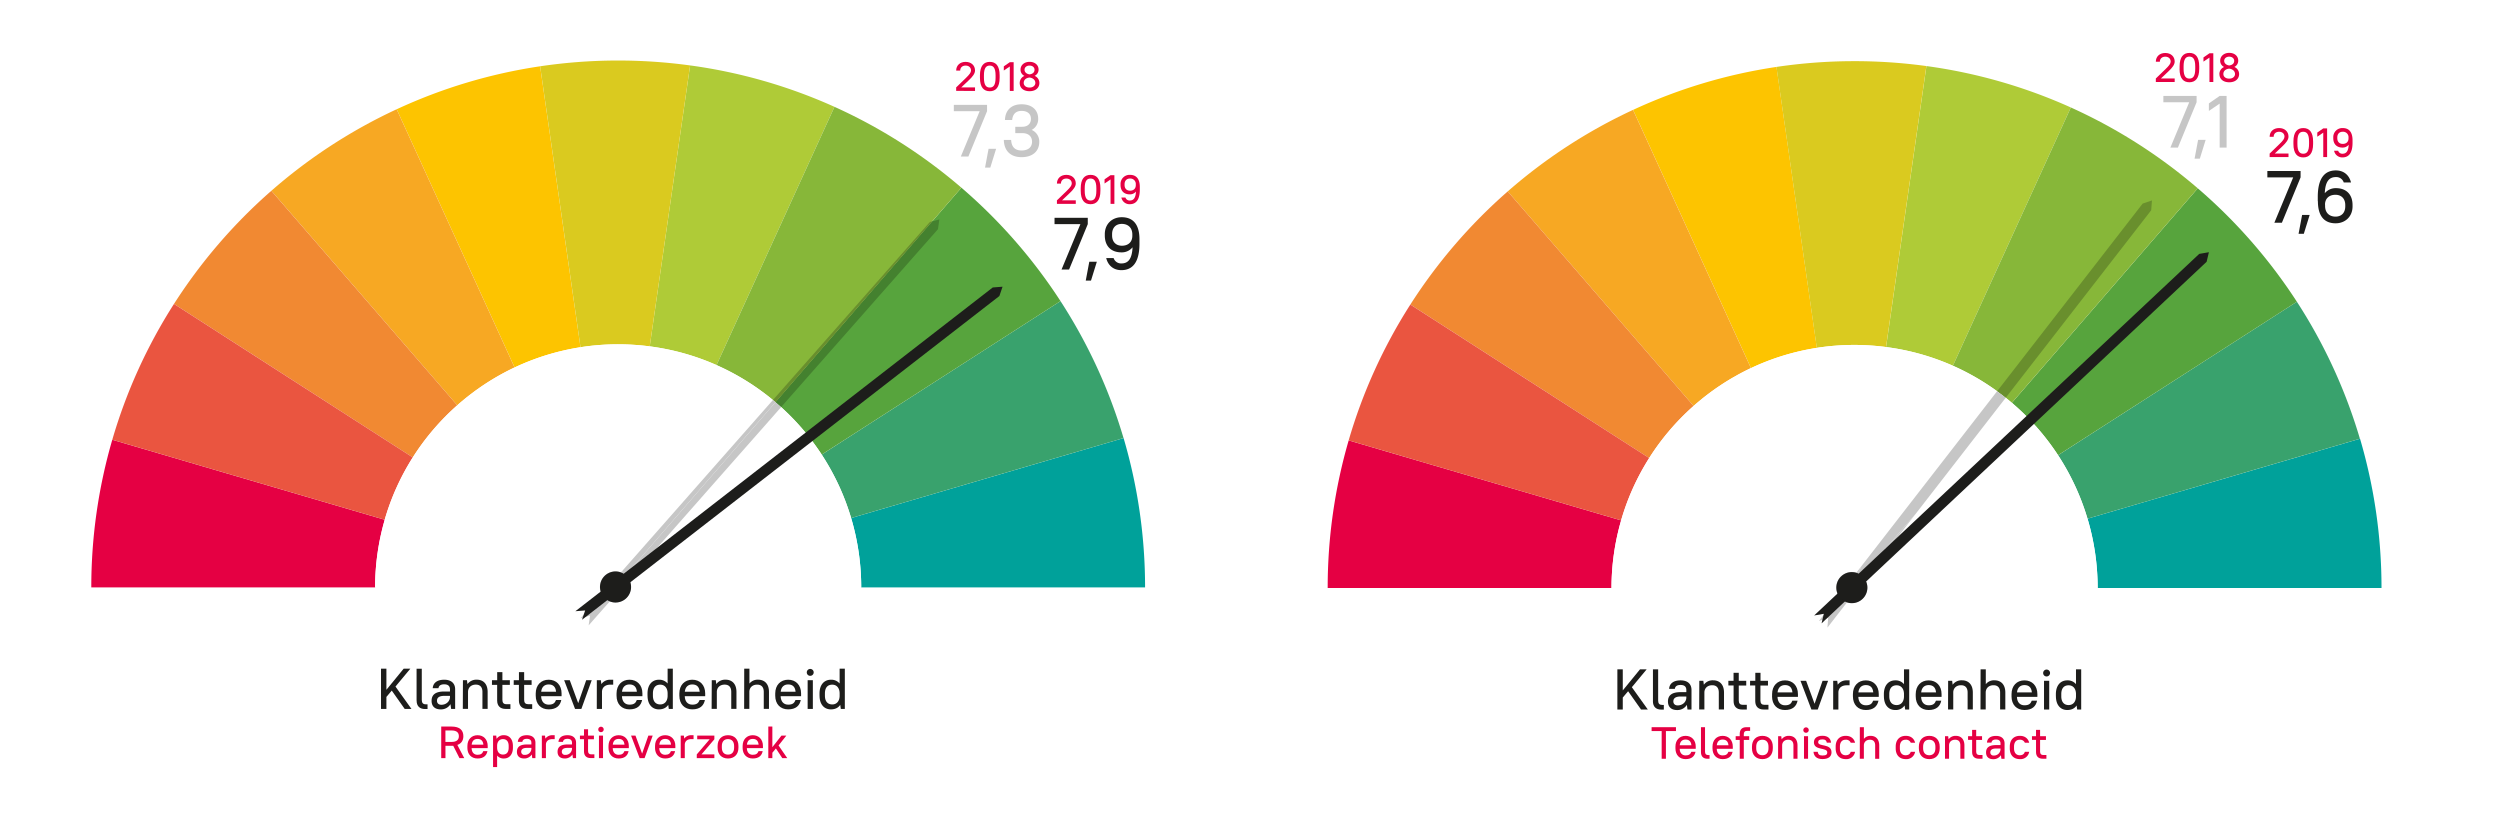 <svg height="630px" width="1920px" id="Laag_3" data-name="Laag 3" xmlns="http://www.w3.org/2000/svg" xmlns:xlink="http://www.w3.org/1999/xlink" viewBox="0 0 1920 630"><defs><style>.cls-1{fill:none;}.cls-2{fill:#fff;}.cls-3{clip-path:url(#clip-path);}.cls-4{fill:#00a19a;}.cls-5{fill:#afcb37;}.cls-6{fill:#fdc400;}.cls-7{fill:#daca1f;}.cls-8{fill:#39a26d;}.cls-9{fill:#57a43d;}.cls-10{fill:#87b739;}.cls-11{fill:#f7a823;}.cls-12{fill:#e50043;}.cls-13{fill:#f18932;}.cls-14{fill:#ea5540;}.cls-15{fill:#1d1d1b;}.cls-16{fill:#44812f;}.cls-17{fill:#698f2d;}.cls-18{fill:#c6c6c6;}</style><clipPath id="clip-path"><rect class="cls-1" x="70.12" y="40.68" width="1758.79" height="548.5"/></clipPath></defs><rect class="cls-2" width="1920" height="630"/><g class="cls-3"><path class="cls-4" d="M653.68,397.86a186.83,186.83,0,0,1,7.74,53.25h218a404.89,404.89,0,0,0-16.51-114.67Z"/><path class="cls-5" d="M550.29,280.41,640.88,82.05A402.08,402.08,0,0,0,530,50.24L499,266a185.54,185.54,0,0,1,51.34,14.37"/><path class="cls-6" d="M445.82,266.67l-31-215.76a401.78,401.78,0,0,0-110.16,33l90.57,198.31a185.6,185.6,0,0,1,50.61-15.54"/><path class="cls-7" d="M474.75,264.43A189.51,189.51,0,0,1,499,266L530,50.25a407.11,407.11,0,0,0-115.17.66l31,215.76a187.71,187.71,0,0,1,28.93-2.24"/><path class="cls-8" d="M653.68,397.86l209.19-61.42a402.36,402.36,0,0,0-48.41-105.2L631.06,349.11a185.77,185.77,0,0,1,22.62,48.75"/><path class="cls-9" d="M631.06,349.1l183.4-117.86a406.43,406.43,0,0,0-76.12-87.11L595.58,308.87a187.55,187.55,0,0,1,35.48,40.23"/><path class="cls-10" d="M595.58,308.87,738.34,144.13a404.94,404.94,0,0,0-97.46-62.08L550.29,280.41a186.6,186.6,0,0,1,45.29,28.46"/><path class="cls-11" d="M395.2,282.21,304.64,83.9a404.7,404.7,0,0,0-96.23,62.62L351.16,311.26a187.12,187.12,0,0,1,44-29.05"/><path class="cls-12" d="M295.45,399.17,86.24,337.74A404.71,404.71,0,0,0,70.12,451.11h218a186.64,186.64,0,0,1,7.38-51.94"/><path class="cls-13" d="M351.16,311.26,208.4,146.52a407.12,407.12,0,0,0-74.79,86.9L317,351.3a187.24,187.24,0,0,1,34.13-40"/><path class="cls-14" d="M317,351.3,133.61,233.42A402.76,402.76,0,0,0,86.24,337.74l209.21,61.43A185.35,185.35,0,0,1,317,351.3"/><path class="cls-2" d="M550.29,280.41A185.18,185.18,0,0,0,499,266.05L472.34,451.11Z"/><path class="cls-2" d="M445.82,266.67a185.6,185.6,0,0,0-50.61,15.54l77.13,168.9Z"/><path class="cls-2" d="M499,266.05a185,185,0,0,0-53.13.62l26.52,184.44Z"/><path class="cls-2" d="M395.2,282.21a187.12,187.12,0,0,0-44,29.05L472.34,451.11Z"/><path class="cls-2" d="M631.06,349.1a187.55,187.55,0,0,0-35.48-40.23L472.34,451.11Z"/><path class="cls-2" d="M595.58,308.87a186.6,186.6,0,0,0-45.29-28.46l-77.95,170.7Z"/><path class="cls-2" d="M472.34,451.11l181.33-53.25a185.63,185.63,0,0,0-22.61-48.76Z"/><path class="cls-2" d="M661.42,451.11a186.48,186.48,0,0,0-7.75-53.25L472.34,451.11Z"/><path class="cls-2" d="M295.45,399.17a186.64,186.64,0,0,0-7.38,51.94H472.34Z"/><path class="cls-2" d="M317,351.3a185.35,185.35,0,0,0-21.58,47.87l176.89,51.94Z"/><path class="cls-2" d="M351.16,311.26a187.53,187.53,0,0,0-34.13,40l155.31,99.81Z"/></g><polygon class="cls-15" points="300.87 530.37 296.76 535.23 296.76 544.45 292.61 544.45 292.61 513.56 296.76 513.56 296.76 529.76 310 513.56 315.12 513.56 303.73 527.28 316 544.45 310.79 544.45 300.87 530.37"/><g class="cls-3"><path class="cls-15" d="M319.93,538v-24.4h4v24c0,2.25,1,3.31,3.05,3.31h1.37v3.62h-1.95c-4.14,0-6.44-2.3-6.44-6.49"/><path class="cls-15" d="M345.58,535.23v-.8h-4.42c-4.06,0-5.56,1.5-5.56,3.75,0,1.86,1.24,3.09,3.36,3.09,3.84,0,6.62-2.78,6.62-6m-14.12,3c0-4.5,2.69-7.19,9.7-7.19h4.42v-1.64c0-2.46-1.42-3.88-4.42-3.88s-4.19,1.24-4.41,3h-4.41c.22-3.75,3-6.53,8.82-6.53,5.52,0,8.39,2.87,8.39,7.41v15h-3.09l-.49-3.62a8.53,8.53,0,0,1-7.46,4c-4.59,0-7.05-2.47-7.05-6.53"/><path class="cls-15" d="M355.54,522.39h3.09l.4,3a8.37,8.37,0,0,1,7.1-3.4c5.08,0,8.38,3.31,8.38,9.4v13h-4v-13c0-3.75-1.85-5.6-5.07-5.6-3.57,0-5.87,2.2-6,5.38v13.24h-4Z"/><path class="cls-15" d="M377.84,522.39h4v-6.18h4v6.18h5.73V526h-5.73v11.52c0,2.25,1,3.31,3.08,3.31H392v3.62H388.3c-4.15,0-6.49-2.34-6.49-6.49V526h-4Z"/><path class="cls-15" d="M394.55,522.39h4v-6.18h4v6.18h5.73V526h-5.73v11.52c0,2.25,1.06,3.31,3.09,3.31h3.09v3.62H405c-4.14,0-6.48-2.34-6.48-6.49V526h-4Z"/><path class="cls-15" d="M415.63,531.25h11.43c-.35-3.88-2.38-5.6-5.69-5.6-3.13,0-5.34,1.85-5.74,5.6m-4.19,3v-1.68c0-6.44,4.1-10.55,9.93-10.55s9.92,4.06,9.92,10.55v2.12h-15.7c.13,4.28,2.47,6.48,5.78,6.48,3.48,0,4.76-1.27,5.65-3.57h4.06c-.89,4.32-3.75,7.19-9.71,7.19s-9.93-4-9.93-10.54"/></g><polygon class="cls-15" points="433.26 522.39 437.58 522.39 444.07 540.04 450.2 522.39 454.44 522.39 446.49 544.45 441.64 544.45 433.26 522.39"/><g class="cls-3"><path class="cls-15" d="M458.36,522.39h3.09l.4,3a8.11,8.11,0,0,1,6.88-3.36h2.21v3.8h-2.21c-4.06,0-6.31,2.2-6.4,5.38v13.24h-4Z"/><path class="cls-15" d="M477.7,531.25h11.43c-.35-3.88-2.38-5.6-5.69-5.6-3.13,0-5.34,1.85-5.74,5.6m-4.19,3v-1.68c0-6.44,4.11-10.55,9.93-10.55s9.93,4.06,9.93,10.55v2.12H477.66c.13,4.28,2.47,6.48,5.78,6.48,3.48,0,4.77-1.27,5.65-3.57h4.06c-.89,4.32-3.75,7.19-9.71,7.19s-9.93-4-9.93-10.54"/><path class="cls-15" d="M512.73,534.61v-2.34c-.13-4.19-2.47-6.44-5.65-6.44-3.48,0-5.64,2.16-5.64,6.75v1.68c0,4.5,2.2,6.75,5.64,6.75,3.18,0,5.52-2.25,5.65-6.4m-15.44-.35v-1.68c0-6.84,3.71-10.55,8.73-10.55a8.26,8.26,0,0,1,6.71,2.91V513.56h4v30.89h-3.09l-.44-3.13c-1.54,2.34-4.06,3.48-7.19,3.48-5,0-8.69-3.66-8.69-10.54"/><path class="cls-15" d="M525.93,531.25h11.43c-.35-3.88-2.39-5.6-5.69-5.6-3.14,0-5.34,1.85-5.74,5.6m-4.19,3v-1.68c0-6.44,4.1-10.55,9.93-10.55s9.92,4.06,9.92,10.55v2.12h-15.7c.13,4.28,2.47,6.48,5.78,6.48,3.48,0,4.76-1.27,5.64-3.57h4.06c-.88,4.32-3.75,7.19-9.7,7.19s-9.93-4-9.93-10.54"/><path class="cls-15" d="M546.63,522.39h3.09l.4,3a8.37,8.37,0,0,1,7.1-3.4c5.07,0,8.38,3.31,8.38,9.4v13h-4v-13c0-3.75-1.85-5.6-5.07-5.6-3.58,0-5.87,2.2-6,5.38v13.24h-4Z"/><path class="cls-15" d="M571.56,513.56h4V525a8,8,0,0,1,6.62-3c5.08,0,8.39,3.31,8.39,9.4v13h-4v-13c0-3.75-1.85-5.6-5.07-5.6-3.57,0-5.87,2.2-6,5.38v13.24h-4Z"/><path class="cls-15" d="M599.52,531.25H611c-.35-3.88-2.39-5.6-5.69-5.6-3.14,0-5.34,1.85-5.74,5.6m-4.19,3v-1.68c0-6.44,4.1-10.55,9.93-10.55s9.92,4.06,9.92,10.55v2.12h-15.7c.13,4.28,2.47,6.48,5.78,6.48,3.48,0,4.76-1.27,5.64-3.57H615c-.88,4.32-3.75,7.19-9.7,7.19s-9.93-4-9.93-10.54"/><path class="cls-15" d="M620.27,522.39h4v22.06h-4Zm-.66-6a2.65,2.65,0,1,1,2.65,2.65,2.6,2.6,0,0,1-2.65-2.65"/><path class="cls-15" d="M644.83,534.61v-2.34c-.13-4.19-2.47-6.44-5.64-6.44-3.49,0-5.65,2.16-5.65,6.75v1.68c0,4.5,2.2,6.75,5.65,6.75,3.17,0,5.51-2.25,5.64-6.4m-15.44-.35v-1.68c0-6.84,3.71-10.55,8.74-10.55a8.25,8.25,0,0,1,6.7,2.91V513.56h4v30.89h-3.08l-.44-3.13c-1.55,2.34-4.06,3.48-7.2,3.48-5,0-8.69-3.66-8.69-10.54"/><path class="cls-12" d="M342.08,561v8.8h4.72c3.95,0,5.61-1.66,5.61-4.4s-1.66-4.4-5.61-4.4Zm6,11.75c-.42,0-.84,0-1.25,0h-4.72v9.5h-3.25V558h8c6.2,0,9,2.81,9,7.38,0,3.26-1.49,5.65-4.61,6.72l5.3,10.16h-3.67Z"/><path class="cls-12" d="M362.23,571.89h9c-.28-3.06-1.88-4.41-4.47-4.41s-4.2,1.46-4.51,4.41m-3.29,2.35v-1.31c0-5.06,3.22-8.29,7.8-8.29s7.79,3.19,7.79,8.29v1.66H362.2c.1,3.36,1.94,5.09,4.54,5.09s3.74-1,4.43-2.8h3.19c-.69,3.39-2.95,5.64-7.62,5.64s-7.8-3.15-7.8-8.28"/><path class="cls-12" d="M390.66,574.24v-1.31c0-3.57-1.7-5.3-4.43-5.3-2.5,0-4.37,1.76-4.44,5v1.56c0,3.4,1.87,5.3,4.44,5.3,2.77,0,4.43-1.66,4.43-5.3m-8.87,6v8.91h-3.12V564.92h2.43l.31,2.5a6.42,6.42,0,0,1,5.68-2.78c3.92,0,6.83,2.91,6.83,8.29v1.31c0,5.34-2.95,8.29-6.86,8.29a6.47,6.47,0,0,1-5.27-2.26"/><path class="cls-12" d="M408.12,575v-.62h-3.47c-3.19,0-4.37,1.18-4.37,2.94a2.36,2.36,0,0,0,2.64,2.43,4.94,4.94,0,0,0,5.2-4.75M397,577.4c0-3.54,2.12-5.65,7.63-5.65h3.47v-1.28c0-1.94-1.11-3.05-3.47-3.05s-3.29,1-3.47,2.35h-3.46c.17-2.94,2.36-5.13,6.93-5.13,4.33,0,6.58,2.25,6.58,5.83v11.78h-2.42l-.38-2.84a6.7,6.7,0,0,1-5.86,3.11c-3.6,0-5.55-1.94-5.55-5.12"/><path class="cls-12" d="M416.13,564.92h2.43l.31,2.35a6.39,6.39,0,0,1,5.41-2.63H426v3h-1.73c-3.19,0-5,1.74-5,4.23v10.4h-3.12Z"/><path class="cls-12" d="M439.3,575v-.62h-3.47c-3.18,0-4.36,1.18-4.36,2.94a2.35,2.35,0,0,0,2.63,2.43,4.93,4.93,0,0,0,5.2-4.75m-11.09,2.4c0-3.54,2.12-5.65,7.62-5.65h3.47v-1.28c0-1.94-1.11-3.05-3.47-3.05s-3.29,1-3.46,2.35H428.9c.18-2.94,2.36-5.13,6.93-5.13,4.34,0,6.59,2.25,6.59,5.83v11.78H440l-.39-2.84a6.68,6.68,0,0,1-5.85,3.11c-3.61,0-5.55-1.94-5.55-5.12"/><path class="cls-12" d="M445.39,564.92h3.12v-4.85h3.12v4.85h4.5v2.84h-4.5v9c0,1.77.83,2.59,2.42,2.59h2.43v2.85H453.6c-3.25,0-5.09-1.84-5.09-5.1v-9.39h-3.12Z"/><path class="cls-12" d="M460,564.92h3.12v17.33H460Zm-.52-4.71a2.08,2.08,0,1,1,2.08,2.08,2,2,0,0,1-2.08-2.08"/><path class="cls-12" d="M470.61,571.89h9c-.28-3.06-1.87-4.41-4.47-4.41s-4.2,1.46-4.51,4.41m-3.29,2.35v-1.31c0-5.06,3.22-8.29,7.8-8.29s7.79,3.19,7.79,8.29v1.66H470.58c.1,3.36,1.94,5.09,4.54,5.09s3.74-1,4.43-2.8h3.19c-.69,3.39-2.95,5.64-7.62,5.64s-7.8-3.15-7.8-8.28"/></g><polygon class="cls-12" points="484.65 564.92 488.04 564.92 493.14 578.78 497.95 564.92 501.28 564.92 495.04 582.25 491.23 582.25 484.65 564.92"/><g class="cls-3"><path class="cls-12" d="M506.34,571.89h9c-.27-3.06-1.87-4.41-4.47-4.41s-4.19,1.46-4.5,4.41m-3.3,2.35v-1.31c0-5.06,3.23-8.29,7.8-8.29s7.8,3.19,7.8,8.29v1.66H506.3c.1,3.36,1.94,5.09,4.54,5.09s3.75-1,4.44-2.8h3.18c-.69,3.39-2.94,5.64-7.62,5.64s-7.8-3.15-7.8-8.28"/><path class="cls-12" d="M522.78,564.92h2.43l.31,2.35a6.35,6.35,0,0,1,5.4-2.63h1.73v3h-1.73c-3.19,0-4.95,1.74-5,4.23v10.4h-3.12Z"/></g><polygon class="cls-12" points="535.46 564.92 548.63 564.92 548.63 567.76 538.72 579.4 548.63 579.4 548.63 582.25 535.12 582.25 535.12 579.4 545.03 567.76 535.46 567.76 535.46 564.92"/><g class="cls-3"><path class="cls-12" d="M563.8,574.24v-1.31c0-3.47-1.84-5.31-4.71-5.31s-4.71,1.81-4.71,5.31v1.31c0,3.47,1.83,5.3,4.71,5.3s4.71-1.8,4.71-5.3m-12.68,0v-1.31c0-5.13,3.15-8.29,8-8.29s8,3.12,8,8.29v1.31c0,5.13-3.16,8.28-8,8.28s-8-3.11-8-8.28"/><path class="cls-12" d="M573.61,571.89h9c-.28-3.06-1.87-4.41-4.47-4.41s-4.19,1.46-4.51,4.41m-3.29,2.35v-1.31c0-5.06,3.23-8.29,7.8-8.29s7.8,3.19,7.8,8.29v1.66H573.58c.1,3.36,1.94,5.09,4.54,5.09s3.74-1,4.43-2.8h3.19c-.69,3.39-2.94,5.64-7.62,5.64s-7.8-3.15-7.8-8.28"/></g><polygon class="cls-12" points="595.88 574.8 593.17 578.12 593.17 582.25 590.06 582.25 590.06 557.99 593.17 557.99 593.17 573.83 600.18 564.92 603.92 564.92 597.92 572.51 604.61 582.25 600.8 582.25 595.88 574.8"/><g class="cls-3"><path class="cls-16" d="M721.42,168.51l-5.5,1.5L595.59,308.88q2.17,1.85,4.3,3.77L720.37,176Z"/><path class="cls-17" d="M715.91,170l-1.78.48L593.6,307.21l2,1.66Z"/><path class="cls-18" d="M595.58,308.87h0L480.48,441.71l.08.07a12.21,12.21,0,0,1,2.22,2.62L485,443l114.9-130.33c-1.42-1.28-2.85-2.54-4.31-3.78"/><path class="cls-18" d="M478.36,437.93l-1.46,1.64.59.25Z"/><path class="cls-18" d="M593.6,307.21,478.36,437.93l-.87,1.89a12.14,12.14,0,0,1,3,1.89l115.1-132.84-2-1.66"/><path class="cls-18" d="M485,443l-2.21,1.42c.13.21.26.43.38.65Z"/><path class="cls-18" d="M462.13,456.33,445.85,474.8l7.28-2-1.05,7.47,16.27-18.44a12,12,0,0,1-6.22-5.53"/><path class="cls-18" d="M474.09,438.89l-1.75,12.22h-11.6a12,12,0,0,0,1.39,5.22,11.88,11.88,0,0,0,10.54,6.33,11.92,11.92,0,0,0,11.92-11.55H472.34l8.14-9.4-8.14,9.4Z"/><path class="cls-18" d="M474.09,438.89l-1.75,12.22,5.15-11.29a6.07,6.07,0,0,0-.59-.24,11.44,11.44,0,0,0-2.81-.69"/><path class="cls-18" d="M470.59,439a12.26,12.26,0,0,0-3.29,1.1l5,11Z"/><path class="cls-18" d="M472.67,438.8a11.26,11.26,0,0,0-2.08.19l1.75,12.12,1.76-12.22a11.44,11.44,0,0,0-1.43-.09"/><path class="cls-18" d="M467.3,440.08a11.42,11.42,0,0,0-2.81,2l7.85,9.06Z"/><path class="cls-18" d="M480.48,441.71l-8.14,9.4,10.44-6.72a12.4,12.4,0,0,0-2.22-2.61l-.08-.07"/><path class="cls-18" d="M461.1,447.81a12.24,12.24,0,0,0-.36,3.3h11.6Z"/><path class="cls-18" d="M462.37,444.7a11.78,11.78,0,0,0-1.27,3.11l11.24,3.3Z"/><path class="cls-18" d="M464.49,442.05a9.57,9.57,0,0,0-.77.79,11.88,11.88,0,0,0-1.35,1.86l10,6.41Z"/><path class="cls-18" d="M484.19,447.63l-11.85,3.48h12.25a11.68,11.68,0,0,0-.4-3.48"/><path class="cls-18" d="M477.49,439.82l-5.15,11.29,8.14-9.4a12.14,12.14,0,0,0-3-1.89"/><path class="cls-18" d="M482.78,444.4l-10.44,6.71,11.85-3.48a11.68,11.68,0,0,0-1-2.58c-.12-.22-.24-.44-.38-.65"/></g><polygon class="cls-15" points="769.96 220.19 762.43 220.77 441.88 469.42 449.4 468.84 446.97 475.99 767.53 227.34 769.96 220.19"/><g class="cls-3"><path class="cls-15" d="M480.05,460.23a11.93,11.93,0,1,1,2.11-16.74,11.93,11.93,0,0,1-2.11,16.74"/><path class="cls-12" d="M811.72,153.87l7.52-7.27c2.71-2.65,3.88-4.13,3.88-5.73,0-2.2-1.64-3.75-4.16-3.75s-4.16,1.55-4.16,3.87h-3.08c0-3.93,2.86-6.7,7.24-6.7s7.24,2.77,7.24,6.58c0,2.33-1.7,4.63-4.79,7.52l-5.79,5.48H826.2v2.71H811.72Z"/><path class="cls-12" d="M842,146.47v-1.83c0-5.76-1.76-7.52-4.47-7.52s-4.47,1.7-4.47,7.52v1.83c0,5.76,1.76,7.53,4.47,7.53s4.47-1.71,4.47-7.53m-12,0v-1.83c0-7.39,3-10.35,7.56-10.35s7.55,2.89,7.55,10.35v1.83c0,7.4-3,10.36-7.55,10.36s-7.56-2.9-7.56-10.36"/></g><polygon class="cls-12" points="848.3 137.72 852.9 134.54 855.85 134.54 855.85 156.58 852.9 156.58 852.9 137.81 848.3 140.93 848.3 137.72"/><g class="cls-3"><path class="cls-12" d="M872.29,142.22v-.57a4.18,4.18,0,0,0-4.47-4.53c-2.55,0-4.15,1.67-4.15,4.38v.56c0,2.74,1.63,4.38,4.18,4.38,2.78,0,4.44-1.64,4.44-4.22m-11.08,9.48h3.12a3.34,3.34,0,0,0,3.34,2.3c2.67,0,4.5-1.61,4.75-6.9a5.87,5.87,0,0,1-4.75,2.17c-4.41,0-7.09-2.67-7.09-7.21v-.56a6.93,6.93,0,0,1,7.24-7.21c4.53,0,7.56,2.7,7.56,9.41v1.83c0,8.21-3.12,11.3-7.71,11.3a6.34,6.34,0,0,1-6.46-5.13"/></g><polygon class="cls-15" points="809.88 167.28 835.41 167.28 835.41 172.15 821.06 206.98 815.27 206.98 829.74 172.15 809.88 172.15 809.88 167.28"/><polygon class="cls-15" points="836.58 201.02 842.37 201.02 837.89 215.48 833.86 215.48 836.58 201.02"/><g class="cls-3"><path class="cls-15" d="M869.63,181.11v-1c0-5.33-3.41-8.16-8.06-8.16s-7.48,3-7.48,7.88v1c0,4.93,2.95,7.88,7.54,7.88,5,0,8-3,8-7.6m-20,17.07h5.62a6,6,0,0,0,6,4.14c4.82,0,8.11-2.89,8.56-12.42a10.58,10.58,0,0,1-8.56,3.92c-7.94,0-12.76-4.82-12.76-13v-1c0-7.88,5.67-13,13-13,8.17,0,13.62,4.88,13.62,17v3.29c0,14.8-5.62,20.36-13.9,20.36-6.35,0-10.32-3.91-11.63-9.25"/><path class="cls-12" d="M734.34,67.11l7.52-7.27c2.71-2.65,3.88-4.13,3.88-5.73,0-2.21-1.64-3.75-4.16-3.75s-4.15,1.54-4.15,3.87h-3.09c0-3.93,2.87-6.71,7.24-6.71s7.24,2.78,7.24,6.59c0,2.32-1.7,4.63-4.78,7.52l-5.8,5.48h10.58v2.7H734.34Z"/><path class="cls-12" d="M764.6,59.71V57.88c0-5.76-1.76-7.52-4.47-7.52s-4.47,1.7-4.47,7.52v1.83c0,5.76,1.76,7.52,4.47,7.52s4.47-1.7,4.47-7.52m-12,0V57.88c0-7.39,3-10.36,7.56-10.36s7.56,2.9,7.56,10.36v1.83c0,7.4-3,10.36-7.56,10.36s-7.56-2.9-7.56-10.36"/></g><polygon class="cls-12" points="770.92 50.96 775.52 47.78 778.48 47.78 778.48 69.82 775.52 69.82 775.52 51.05 770.92 54.17 770.92 50.96"/><g class="cls-3"><path class="cls-12" d="M794.52,53.51c0-1.61-1.39-3.15-3.84-3.15s-3.84,1.54-3.84,3.15c0,2.33,2.11,3.37,3.84,3.62,1.89-.25,3.84-1.17,3.84-3.62m.63,10.2c0-2.49-2.14-3.91-4.47-4.16-2.46.25-4.47,1.57-4.47,4.16,0,1.89,1.61,3.53,4.47,3.53s4.47-1.68,4.47-3.53m-12,0a5.88,5.88,0,0,1,3.62-5.42,5.2,5.2,0,0,1-3-4.85c0-3.33,2.77-5.94,6.93-5.94s6.92,2.49,6.92,5.94a5.26,5.26,0,0,1-3.05,4.82,5.89,5.89,0,0,1,3.68,5.45c0,3.59-2.73,6.33-7.55,6.33s-7.56-2.62-7.56-6.33"/></g><polygon class="cls-18" points="732.54 80.52 758.06 80.52 758.06 85.39 743.71 120.22 737.92 120.22 752.39 85.39 732.54 85.39 732.54 80.52"/><polygon class="cls-18" points="759.23 114.26 765.02 114.26 760.54 128.72 756.51 128.72 759.23 114.26"/><g class="cls-3"><path class="cls-18" d="M771,107.46h5.56c.28,5.38,2.94,8.11,8,8.11,5.33,0,8.05-2.73,8.05-6.75s-2.72-6.58-7.54-6.58h-5.33V97.36h5.33c4.25,0,6.69-2.44,6.69-6.07s-2.44-6.12-7.2-6.12c-4.31,0-6.81,2.43-7.21,7h-5.55c.22-7.48,4.88-12.08,12.76-12.08,8.22,0,12.76,4.54,12.76,11.12a9.24,9.24,0,0,1-5,8.56,9.73,9.73,0,0,1,5.84,9.19c0,6.92-4.82,11.74-13.61,11.74-8.45,0-13.39-4.88-13.61-13.21"/><path class="cls-4" d="M1603.2,398.35A186.48,186.48,0,0,1,1611,451.6h218a404.84,404.84,0,0,0-16.5-114.67Z"/><path class="cls-5" d="M1499.82,280.89l90.59-198.35A402.08,402.08,0,0,0,1479.5,50.73l-31,215.81a185.14,185.14,0,0,1,51.35,14.35"/><path class="cls-6" d="M1395.35,267.16l-31-215.76a401.26,401.26,0,0,0-110.15,33l90.56,198.31a185.43,185.43,0,0,1,50.62-15.54"/><path class="cls-7" d="M1424.28,264.92a189.23,189.23,0,0,1,24.19,1.61l31-215.8a407.69,407.69,0,0,0-115.18.67l31,215.76a187.71,187.71,0,0,1,28.93-2.24"/><path class="cls-8" d="M1603.2,398.35l209.2-61.42A402.86,402.86,0,0,0,1764,231.73l-183.4,117.86a185.81,185.81,0,0,1,22.61,48.76"/><path class="cls-9" d="M1580.59,349.59,1764,231.73a406.72,406.72,0,0,0-76.12-87.12L1545.11,309.36a187.55,187.55,0,0,1,35.48,40.23"/><path class="cls-10" d="M1545.11,309.36l142.76-164.75a405.1,405.1,0,0,0-97.46-62.07l-90.59,198.35a186.83,186.83,0,0,1,45.29,28.47"/><path class="cls-11" d="M1344.73,282.7,1254.17,84.39A405,405,0,0,0,1157.93,147l142.75,164.75a187.39,187.39,0,0,1,44-29.05"/><path class="cls-12" d="M1245,399.66l-209.21-61.43a404.72,404.72,0,0,0-16.13,113.37h218a186.59,186.59,0,0,1,7.38-51.94"/><path class="cls-13" d="M1300.68,311.75,1157.94,147a406.7,406.7,0,0,0-74.8,86.91l183.42,117.88a187.2,187.2,0,0,1,34.12-40"/><path class="cls-14" d="M1266.56,351.79,1083.14,233.91a402.61,402.61,0,0,0-47.37,104.32L1245,399.66a185.35,185.35,0,0,1,21.58-47.87"/><path class="cls-2" d="M1499.82,280.89a185.14,185.14,0,0,0-51.35-14.35L1421.86,451.6Z"/><path class="cls-2" d="M1395.35,267.16a185.43,185.43,0,0,0-50.62,15.54l77.13,168.9Z"/><path class="cls-2" d="M1448.47,266.53a185.44,185.44,0,0,0-53.12.63l26.51,184.44Z"/><path class="cls-2" d="M1344.73,282.7a187.08,187.08,0,0,0-44,29.05L1421.87,451.6Z"/><path class="cls-2" d="M1580.59,349.59a187.55,187.55,0,0,0-35.48-40.23L1421.86,451.6Z"/><path class="cls-2" d="M1545.11,309.36a186.83,186.83,0,0,0-45.29-28.47l-78,170.71Z"/><path class="cls-2" d="M1421.86,451.6l181.34-53.25a185.81,185.81,0,0,0-22.61-48.76Z"/><path class="cls-2" d="M1611,451.6a186.48,186.48,0,0,0-7.75-53.25L1421.86,451.6Z"/><path class="cls-2" d="M1245,399.66a186.57,186.57,0,0,0-7.38,51.93h184.26Z"/><path class="cls-2" d="M1266.56,351.79A185.35,185.35,0,0,0,1245,399.66l176.88,51.94Z"/><path class="cls-2" d="M1300.68,311.75a187.2,187.2,0,0,0-34.12,40l155.31,99.8Z"/></g><polygon class="cls-15" points="1250.39 530.86 1246.29 535.71 1246.29 544.93 1242.14 544.93 1242.14 514.04 1246.29 514.04 1246.29 530.24 1259.53 514.04 1264.65 514.04 1253.26 527.77 1265.53 544.93 1260.32 544.93 1250.39 530.86"/><g class="cls-3"><path class="cls-15" d="M1269.46,538.45v-24.4h4v24c0,2.26,1,3.32,3,3.32h1.36v3.61h-1.94c-4.14,0-6.44-2.29-6.44-6.48"/><path class="cls-15" d="M1295.1,535.71v-.79h-4.41c-4.06,0-5.56,1.5-5.56,3.75,0,1.85,1.24,3.09,3.35,3.09,3.84,0,6.62-2.78,6.62-6m-14.12,3c0-4.5,2.7-7.19,9.71-7.19h4.41v-1.64c0-2.47-1.41-3.88-4.41-3.88s-4.19,1.23-4.41,3h-4.41c.22-3.75,3-6.53,8.82-6.53,5.52,0,8.38,2.87,8.38,7.41v15H1296l-.48-3.61a8.53,8.53,0,0,1-7.46,4c-4.59,0-7.06-2.47-7.06-6.53"/><path class="cls-15" d="M1305.07,522.87h3.09l.4,3a8.34,8.34,0,0,1,7.1-3.4c5.07,0,8.38,3.31,8.38,9.4v13h-4v-13c0-3.75-1.85-5.61-5.07-5.61-3.58,0-5.87,2.21-6,5.39v13.23h-4Z"/><path class="cls-15" d="M1327.37,522.87h4v-6.18h4v6.18h5.74v3.62h-5.74V538c0,2.25,1.06,3.31,3.09,3.31h3.09v3.61h-3.66c-4.15,0-6.49-2.33-6.49-6.48v-12h-4Z"/><path class="cls-15" d="M1344.08,522.87h4v-6.18h4v6.18h5.73v3.62H1352V538c0,2.25,1.06,3.31,3.09,3.31h3.08v3.61h-3.66c-4.14,0-6.48-2.33-6.48-6.48v-12h-4Z"/><path class="cls-15" d="M1365.16,531.74h11.43c-.35-3.88-2.38-5.6-5.69-5.6-3.14,0-5.34,1.85-5.74,5.6m-4.19,3v-1.67c0-6.45,4.1-10.55,9.93-10.55s9.92,4.06,9.92,10.55v2.11h-15.7c.13,4.28,2.47,6.49,5.78,6.49,3.48,0,4.76-1.28,5.65-3.57h4c-.88,4.32-3.75,7.19-9.7,7.19s-9.93-4-9.93-10.55"/></g><polygon class="cls-15" points="1382.78 522.87 1387.11 522.87 1393.6 540.52 1399.73 522.87 1403.96 522.87 1396.02 544.93 1391.17 544.93 1382.78 522.87"/><g class="cls-3"><path class="cls-15" d="M1407.89,522.87H1411l.39,3a8.11,8.11,0,0,1,6.89-3.35h2.2v3.79h-2.2c-4.06,0-6.31,2.21-6.4,5.39v13.23h-4Z"/><path class="cls-15" d="M1427.23,531.74h11.43c-.35-3.88-2.38-5.6-5.69-5.6-3.13,0-5.34,1.85-5.74,5.6m-4.19,3v-1.67c0-6.45,4.1-10.55,9.93-10.55s9.92,4.06,9.92,10.55v2.11h-15.7c.13,4.28,2.47,6.49,5.78,6.49,3.48,0,4.76-1.28,5.65-3.57h4.06c-.89,4.32-3.75,7.19-9.71,7.19s-9.93-4-9.93-10.55"/><path class="cls-15" d="M1462.26,535.09v-2.33c-.13-4.2-2.47-6.45-5.65-6.45-3.48,0-5.64,2.17-5.64,6.76v1.67c0,4.5,2.2,6.75,5.64,6.75,3.18,0,5.52-2.25,5.65-6.4m-15.44-.35v-1.67c0-6.84,3.71-10.55,8.73-10.55a8.26,8.26,0,0,1,6.71,2.91V514.05h4v30.88h-3.09l-.44-3.13a8.12,8.12,0,0,1-7.19,3.49c-5,0-8.69-3.67-8.69-10.55"/><path class="cls-15" d="M1475.46,531.74h11.42c-.35-3.88-2.38-5.6-5.69-5.6-3.13,0-5.34,1.85-5.73,5.6m-4.19,3v-1.67c0-6.45,4.1-10.55,9.92-10.55s9.93,4.06,9.93,10.55v2.11h-15.7c.13,4.28,2.46,6.49,5.77,6.49,3.49,0,4.77-1.28,5.65-3.57h4.06c-.88,4.32-3.75,7.19-9.71,7.19s-9.92-4-9.92-10.55"/><path class="cls-15" d="M1496.16,522.87h3.09l.39,3a8.37,8.37,0,0,1,7.11-3.4c5.07,0,8.38,3.31,8.38,9.4v13h-4v-13c0-3.75-1.85-5.61-5.08-5.61-3.57,0-5.86,2.21-5.95,5.39v13.23h-4Z"/><path class="cls-15" d="M1521.09,514.05h4v11.42a8,8,0,0,1,6.62-3c5.07,0,8.38,3.31,8.38,9.4v13h-4v-13c0-3.75-1.85-5.61-5.07-5.61-3.57,0-5.87,2.21-6,5.39v13.23h-4Z"/><path class="cls-15" d="M1549.05,531.74h11.42c-.35-3.88-2.38-5.6-5.69-5.6-3.13,0-5.34,1.85-5.73,5.6m-4.19,3v-1.67c0-6.45,4.1-10.55,9.92-10.55s9.93,4.06,9.93,10.55v2.11H1549c.13,4.28,2.46,6.49,5.77,6.49,3.49,0,4.77-1.28,5.65-3.57h4.06c-.88,4.32-3.75,7.19-9.71,7.19s-9.92-4-9.92-10.55"/><path class="cls-15" d="M1569.8,522.87h4v22.06h-4Zm-.66-6a2.65,2.65,0,1,1,2.65,2.65,2.6,2.6,0,0,1-2.65-2.65"/><path class="cls-15" d="M1594.36,535.09v-2.33c-.13-4.2-2.47-6.45-5.65-6.45-3.48,0-5.64,2.17-5.64,6.76v1.67c0,4.5,2.2,6.75,5.64,6.75,3.18,0,5.52-2.25,5.65-6.4m-15.44-.35v-1.67c0-6.84,3.71-10.55,8.74-10.55a8.25,8.25,0,0,1,6.7,2.91V514.05h4v30.88h-3.08l-.45-3.13c-1.54,2.34-4,3.49-7.19,3.49-5,0-8.69-3.67-8.69-10.55"/></g><polygon class="cls-12" points="1268.43 558.48 1287.14 558.48 1287.14 561.46 1279.42 561.46 1279.42 582.73 1276.16 582.73 1276.16 561.46 1268.43 561.46 1268.43 558.48"/><g class="cls-3"><path class="cls-12" d="M1290,572.37h9c-.27-3-1.87-4.4-4.46-4.4s-4.2,1.46-4.51,4.4m-3.29,2.36v-1.32c0-5.06,3.22-8.28,7.8-8.28s7.79,3.19,7.79,8.28v1.66h-12.33c.1,3.37,1.94,5.1,4.54,5.1s3.74-1,4.43-2.81h3.19c-.69,3.4-2.95,5.65-7.62,5.65s-7.8-3.15-7.8-8.28"/><path class="cls-12" d="M1306.34,577.64V558.48h3.12v18.81c0,1.77.8,2.6,2.39,2.6h1.08v2.84h-1.53c-3.26,0-5.06-1.8-5.06-5.09"/><path class="cls-12" d="M1318.47,572.37h9c-.28-3-1.88-4.4-4.47-4.4s-4.2,1.46-4.51,4.4m-3.29,2.36v-1.32c0-5.06,3.22-8.28,7.8-8.28s7.79,3.19,7.79,8.28v1.66h-12.33c.1,3.37,1.94,5.1,4.54,5.1s3.74-1,4.43-2.81h3.19c-.69,3.4-2.94,5.65-7.62,5.65s-7.8-3.15-7.8-8.28"/><path class="cls-12" d="M1333,565.41h3.12v-1.84c0-3.29,1.8-5.09,5.09-5.09h2.88v2.84h-2.46c-1.6,0-2.39.79-2.39,2.56v1.53h4.15v2.84h-4.15v14.48h-3.12V568.25H1333Z"/><path class="cls-12" d="M1358.2,574.73v-1.32c0-3.46-1.84-5.3-4.71-5.3s-4.71,1.8-4.71,5.3v1.32c0,3.46,1.83,5.3,4.71,5.3s4.71-1.8,4.71-5.3m-12.68,0v-1.32c0-5.13,3.15-8.28,8-8.28s8,3.12,8,8.28v1.32c0,5.13-3.16,8.28-8,8.28s-8-3.12-8-8.28"/><path class="cls-12" d="M1365.6,565.41H1368l.32,2.39a6.56,6.56,0,0,1,5.57-2.67c4,0,6.59,2.6,6.59,7.38v10.22h-3.12V572.51c0-3-1.46-4.4-4-4.4-2.8,0-4.6,1.73-4.67,4.23v10.39h-3.12Z"/><path class="cls-12" d="M1385.47,565.41h3.12v17.32h-3.12Zm-.51-4.72a2.08,2.08,0,1,1,2.07,2.08,2,2,0,0,1-2.07-2.08"/><path class="cls-12" d="M1392.75,577.36H1396c.35,2,1.14,2.88,3.67,2.88,2.85,0,3.68-.83,3.68-2.36,0-4.19-10.26-1.17-10.26-7.8,0-2.84,2.11-5,6.58-5,4.13,0,6.24,2.08,6.59,5.3H1403c-.35-1.7-1.14-2.53-3.33-2.53-2.49,0-3.32.83-3.32,2.18,0,3.71,10.25.7,10.25,7.8,0,3-2.11,5.13-6.93,5.13-4.47,0-6.58-2.11-6.93-5.65"/><path class="cls-12" d="M1409.79,574.73v-1.32c0-5.23,3-8.28,7.8-8.28,4.06,0,6.41,2.35,7.1,5.3h-3.32a3.88,3.88,0,0,0-3.95-2.32c-2.6,0-4.37,1.77-4.37,5.3v1.32c0,3.5,1.8,5.3,4.37,5.3,2.35,0,3.43-1.07,3.95-2.67h3.32a6.71,6.71,0,0,1-7.1,5.65c-4.78,0-7.8-3-7.8-8.28"/><path class="cls-12" d="M1428.35,558.47h3.12v9a6.27,6.27,0,0,1,5.2-2.32c4,0,6.58,2.6,6.58,7.38v10.22h-3.12V572.51c0-2.94-1.45-4.4-4-4.4-2.81,0-4.61,1.73-4.68,4.22v10.4h-3.12Z"/><path class="cls-12" d="M1455.9,574.73v-1.32c0-5.23,3-8.28,7.79-8.28,4.06,0,6.41,2.35,7.11,5.3h-3.33a3.88,3.88,0,0,0-4-2.32c-2.6,0-4.37,1.77-4.37,5.3v1.32c0,3.5,1.8,5.3,4.37,5.3,2.36,0,3.43-1.07,4-2.67h3.33a6.72,6.72,0,0,1-7.11,5.65c-4.78,0-7.79-3-7.79-8.28"/><path class="cls-12" d="M1486.38,574.73v-1.32c0-3.46-1.84-5.3-4.72-5.3s-4.71,1.8-4.71,5.3v1.32c0,3.46,1.84,5.3,4.71,5.3s4.72-1.8,4.72-5.3m-12.69,0v-1.32c0-5.13,3.16-8.28,8-8.28s8,3.12,8,8.28v1.32c0,5.13-3.15,8.28-8,8.28s-8-3.12-8-8.28"/><path class="cls-12" d="M1493.77,565.41h2.43l.31,2.39a6.57,6.57,0,0,1,5.58-2.67c4,0,6.58,2.6,6.58,7.38v10.22h-3.12V572.51c0-3-1.45-4.4-4-4.4-2.81,0-4.61,1.73-4.68,4.23v10.39h-3.12Z"/><path class="cls-12" d="M1511.47,565.41h3.12v-4.86h3.12v4.86h4.51v2.84h-4.51v9c0,1.77.83,2.6,2.43,2.6h2.43v2.84h-2.88c-3.26,0-5.1-1.83-5.1-5.09v-9.39h-3.12Z"/><path class="cls-12" d="M1536.39,575.49v-.62h-3.46c-3.19,0-4.37,1.18-4.37,2.94a2.35,2.35,0,0,0,2.63,2.43,4.94,4.94,0,0,0,5.2-4.75m-11.09,2.39c0-3.53,2.12-5.65,7.63-5.65h3.46V571c0-1.94-1.11-3.05-3.46-3.05s-3.3,1-3.47,2.36H1526c.17-3,2.35-5.13,6.93-5.13,4.33,0,6.58,2.25,6.58,5.82v11.78h-2.42l-.38-2.84a6.69,6.69,0,0,1-5.86,3.12c-3.61,0-5.55-1.94-5.55-5.13"/><path class="cls-12" d="M1543.52,574.73v-1.32c0-5.23,3-8.28,7.79-8.28,4.06,0,6.41,2.35,7.11,5.3h-3.33a3.88,3.88,0,0,0-3.95-2.32c-2.6,0-4.37,1.77-4.37,5.3v1.32c0,3.5,1.8,5.3,4.37,5.3,2.36,0,3.43-1.07,3.95-2.67h3.33a6.72,6.72,0,0,1-7.11,5.65c-4.78,0-7.79-3-7.79-8.28"/><path class="cls-12" d="M1560.55,565.41h3.12v-4.86h3.12v4.86h4.5v2.84h-4.5v9c0,1.77.83,2.6,2.42,2.6h2.43v2.84h-2.88c-3.26,0-5.09-1.83-5.09-5.09v-9.39h-3.12Z"/><path class="cls-17" d="M1652.71,153.92l-7.15,2.43L1533.79,300.46q3.36,2.43,6.61,5l111.73-144Z"/><path class="cls-18" d="M1429.48,434.93l-3.78,4.87a12.34,12.34,0,0,1,1.32.5Z"/><path class="cls-18" d="M1471.51,394.3,1430,442.2a12,12,0,0,1,2.28,2.67Z"/><path class="cls-18" d="M1533.78,300.46l-104.3,134.47L1427,440.3a11.69,11.69,0,0,1,2.46,1.47l.53.43,41.5-47.9,68.89-88.81q-3.24-2.6-6.62-5"/><path class="cls-18" d="M1412,457.45l-15.1,19.46,7.15-2.43-.58,7.52,15.07-19.43a11.91,11.91,0,0,1-6.54-5.12"/><path class="cls-18" d="M1423.62,439.36l-1.76,12.24h-11.61a11.93,11.93,0,0,0,23.85,0h-12.24l8.15-9.4-8.15,9.4Z"/><path class="cls-18" d="M1423.62,439.36l-1.76,12.24,5.16-11.3a10.52,10.52,0,0,0-1.32-.5,11.5,11.5,0,0,0-2.08-.44"/><path class="cls-18" d="M1420.12,439.45a11.74,11.74,0,0,0-3.3,1.09l5,11.06Z"/><path class="cls-18" d="M1422.18,439.27a11.86,11.86,0,0,0-2.06.18l1.75,12.15,1.75-12.24a11.6,11.6,0,0,0-1.44-.09"/><path class="cls-18" d="M1416.82,440.54a12.09,12.09,0,0,0-2.83,2l7.87,9.09Z"/><path class="cls-18" d="M1430,442.2l-8.13,9.39,10.43-6.7v0a11.8,11.8,0,0,0-2.29-2.67"/><path class="cls-18" d="M1427,440.3l-5.16,11.3,8.15-9.4-.53-.43a11.69,11.69,0,0,0-2.46-1.47"/><path class="cls-18" d="M1410.6,448.29a12,12,0,0,0-.35,3.31h11.61Z"/><path class="cls-18" d="M1411.87,445.17a11.84,11.84,0,0,0-1.27,3.12l11.26,3.3Z"/><path class="cls-18" d="M1414,442.51a12.75,12.75,0,0,0-1.25,1.38,11.2,11.2,0,0,0-.87,1.29l10,6.42Z"/><path class="cls-18" d="M1432.3,444.89l-10.44,6.7,11.84-3.47a11.85,11.85,0,0,0-1.4-3.23"/><path class="cls-18" d="M1433.7,448.12l-11.84,3.48h12.24a12.37,12.37,0,0,0-.4-3.48"/></g><polygon class="cls-15" points="1696.43 193.7 1689 194.98 1393.26 472.69 1400.7 471.41 1398.95 478.75 1694.69 201.04 1696.43 193.7"/><g class="cls-3"><path class="cls-15" d="M1430.4,460a11.93,11.93,0,1,1,.53-16.86,11.94,11.94,0,0,1-.53,16.86"/><path class="cls-12" d="M1743.09,117.94l7.52-7.28c2.71-2.64,3.88-4.12,3.88-5.73,0-2.2-1.64-3.74-4.16-3.74s-4.16,1.54-4.16,3.87h-3.08c0-3.94,2.86-6.71,7.24-6.71s7.24,2.77,7.24,6.58c0,2.33-1.7,4.63-4.79,7.53l-5.79,5.48h10.58v2.7h-14.48Z"/><path class="cls-12" d="M1773.35,110.54v-1.83c0-5.76-1.76-7.52-4.47-7.52s-4.47,1.7-4.47,7.52v1.83c0,5.76,1.76,7.52,4.47,7.52s4.47-1.7,4.47-7.52m-12,0v-1.83c0-7.4,3-10.36,7.56-10.36s7.55,2.9,7.55,10.36v1.83c0,7.4-3,10.36-7.55,10.36s-7.56-2.9-7.56-10.36"/></g><polygon class="cls-12" points="1779.67 101.79 1784.26 98.61 1787.22 98.61 1787.22 120.64 1784.26 120.64 1784.26 101.88 1779.67 105 1779.67 101.79"/><g class="cls-3"><path class="cls-12" d="M1803.66,106.29v-.57a4.18,4.18,0,0,0-4.47-4.53c-2.55,0-4.15,1.67-4.15,4.37v.57c0,2.74,1.63,4.38,4.18,4.38,2.78,0,4.44-1.64,4.44-4.22m-11.08,9.47h3.12a3.33,3.33,0,0,0,3.33,2.3c2.68,0,4.51-1.6,4.76-6.89a5.91,5.91,0,0,1-4.76,2.17c-4.4,0-7.08-2.68-7.08-7.21v-.57a6.94,6.94,0,0,1,7.24-7.21c4.53,0,7.56,2.71,7.56,9.42v1.82c0,8.22-3.12,11.3-7.72,11.3a6.34,6.34,0,0,1-6.45-5.13"/></g><polygon class="cls-15" points="1741.33 131.34 1766.85 131.34 1766.85 136.22 1752.5 171.04 1746.71 171.04 1761.18 136.22 1741.33 136.22 1741.33 131.34"/><polygon class="cls-15" points="1768.02 165.09 1773.81 165.09 1769.33 179.55 1765.3 179.55 1768.02 165.09"/><g class="cls-3"><path class="cls-15" d="M1785.67,157.2v1c0,5.33,3.4,8.17,8,8.17s7.49-3,7.49-7.88v-1c0-4.94-3-7.89-7.55-7.89-5,0-8,3-8,7.6m-5.56-2.66v-3.29c0-14.8,5.62-20.36,13.9-20.36,6.35,0,10.32,3.91,11.62,9.24H1800a6,6,0,0,0-6-4.14c-4.88,0-8.17,2.9-8.57,12.42a10.81,10.81,0,0,1,8.57-3.91c7.94,0,12.76,4.82,12.76,13v1c0,7.88-5.68,13-13,13-8.17,0-13.61-4.88-13.61-17"/><path class="cls-12" d="M1655.68,60.26,1663.2,53c2.71-2.64,3.88-4.12,3.88-5.73,0-2.2-1.64-3.74-4.16-3.74s-4.15,1.54-4.15,3.87h-3.09c0-3.94,2.86-6.71,7.24-6.71s7.24,2.77,7.24,6.58c0,2.33-1.7,4.63-4.79,7.53l-5.79,5.47h10.58V63h-14.48Z"/><path class="cls-12" d="M1685.94,52.87V51c0-5.76-1.76-7.53-4.47-7.53S1677,45.22,1677,51v1.83c0,5.76,1.76,7.52,4.47,7.52s4.47-1.7,4.47-7.52m-12,0V51c0-7.4,3-10.36,7.56-10.36S1689,43.58,1689,51v1.83c0,7.39-3,10.35-7.55,10.35s-7.56-2.89-7.56-10.35"/></g><polygon class="cls-12" points="1696.86 40.93 1692.26 44.11 1692.26 47.33 1696.86 44.21 1696.86 62.97 1699.82 62.97 1699.82 40.93 1696.86 40.93"/><g class="cls-3"><path class="cls-12" d="M1715.86,46.67c0-1.61-1.39-3.15-3.84-3.15s-3.84,1.54-3.84,3.15c0,2.32,2.11,3.36,3.84,3.61,1.89-.25,3.84-1.16,3.84-3.61m.63,10.2c0-2.49-2.14-3.91-4.47-4.16-2.46.25-4.47,1.57-4.47,4.16,0,1.88,1.6,3.52,4.47,3.52s4.47-1.67,4.47-3.52m-12,0a5.88,5.88,0,0,1,3.62-5.42,5.2,5.2,0,0,1-3-4.85c0-3.33,2.77-6,6.93-6s6.92,2.49,6.92,6a5.27,5.27,0,0,1-3,4.82,5.9,5.9,0,0,1,3.68,5.45c0,3.58-2.74,6.32-7.55,6.32s-7.56-2.61-7.56-6.32"/></g><polygon class="cls-18" points="1661.46 73.67 1686.98 73.67 1686.98 78.55 1672.63 113.37 1666.85 113.37 1681.31 78.55 1661.46 78.55 1661.46 73.67"/><polygon class="cls-18" points="1688.15 107.42 1693.94 107.42 1689.46 121.88 1685.43 121.88 1688.15 107.42"/><polygon class="cls-18" points="1696.42 79.4 1704.7 73.67 1710.03 73.67 1710.03 113.37 1704.7 113.37 1704.7 79.57 1696.42 85.19 1696.42 79.4"/></svg>